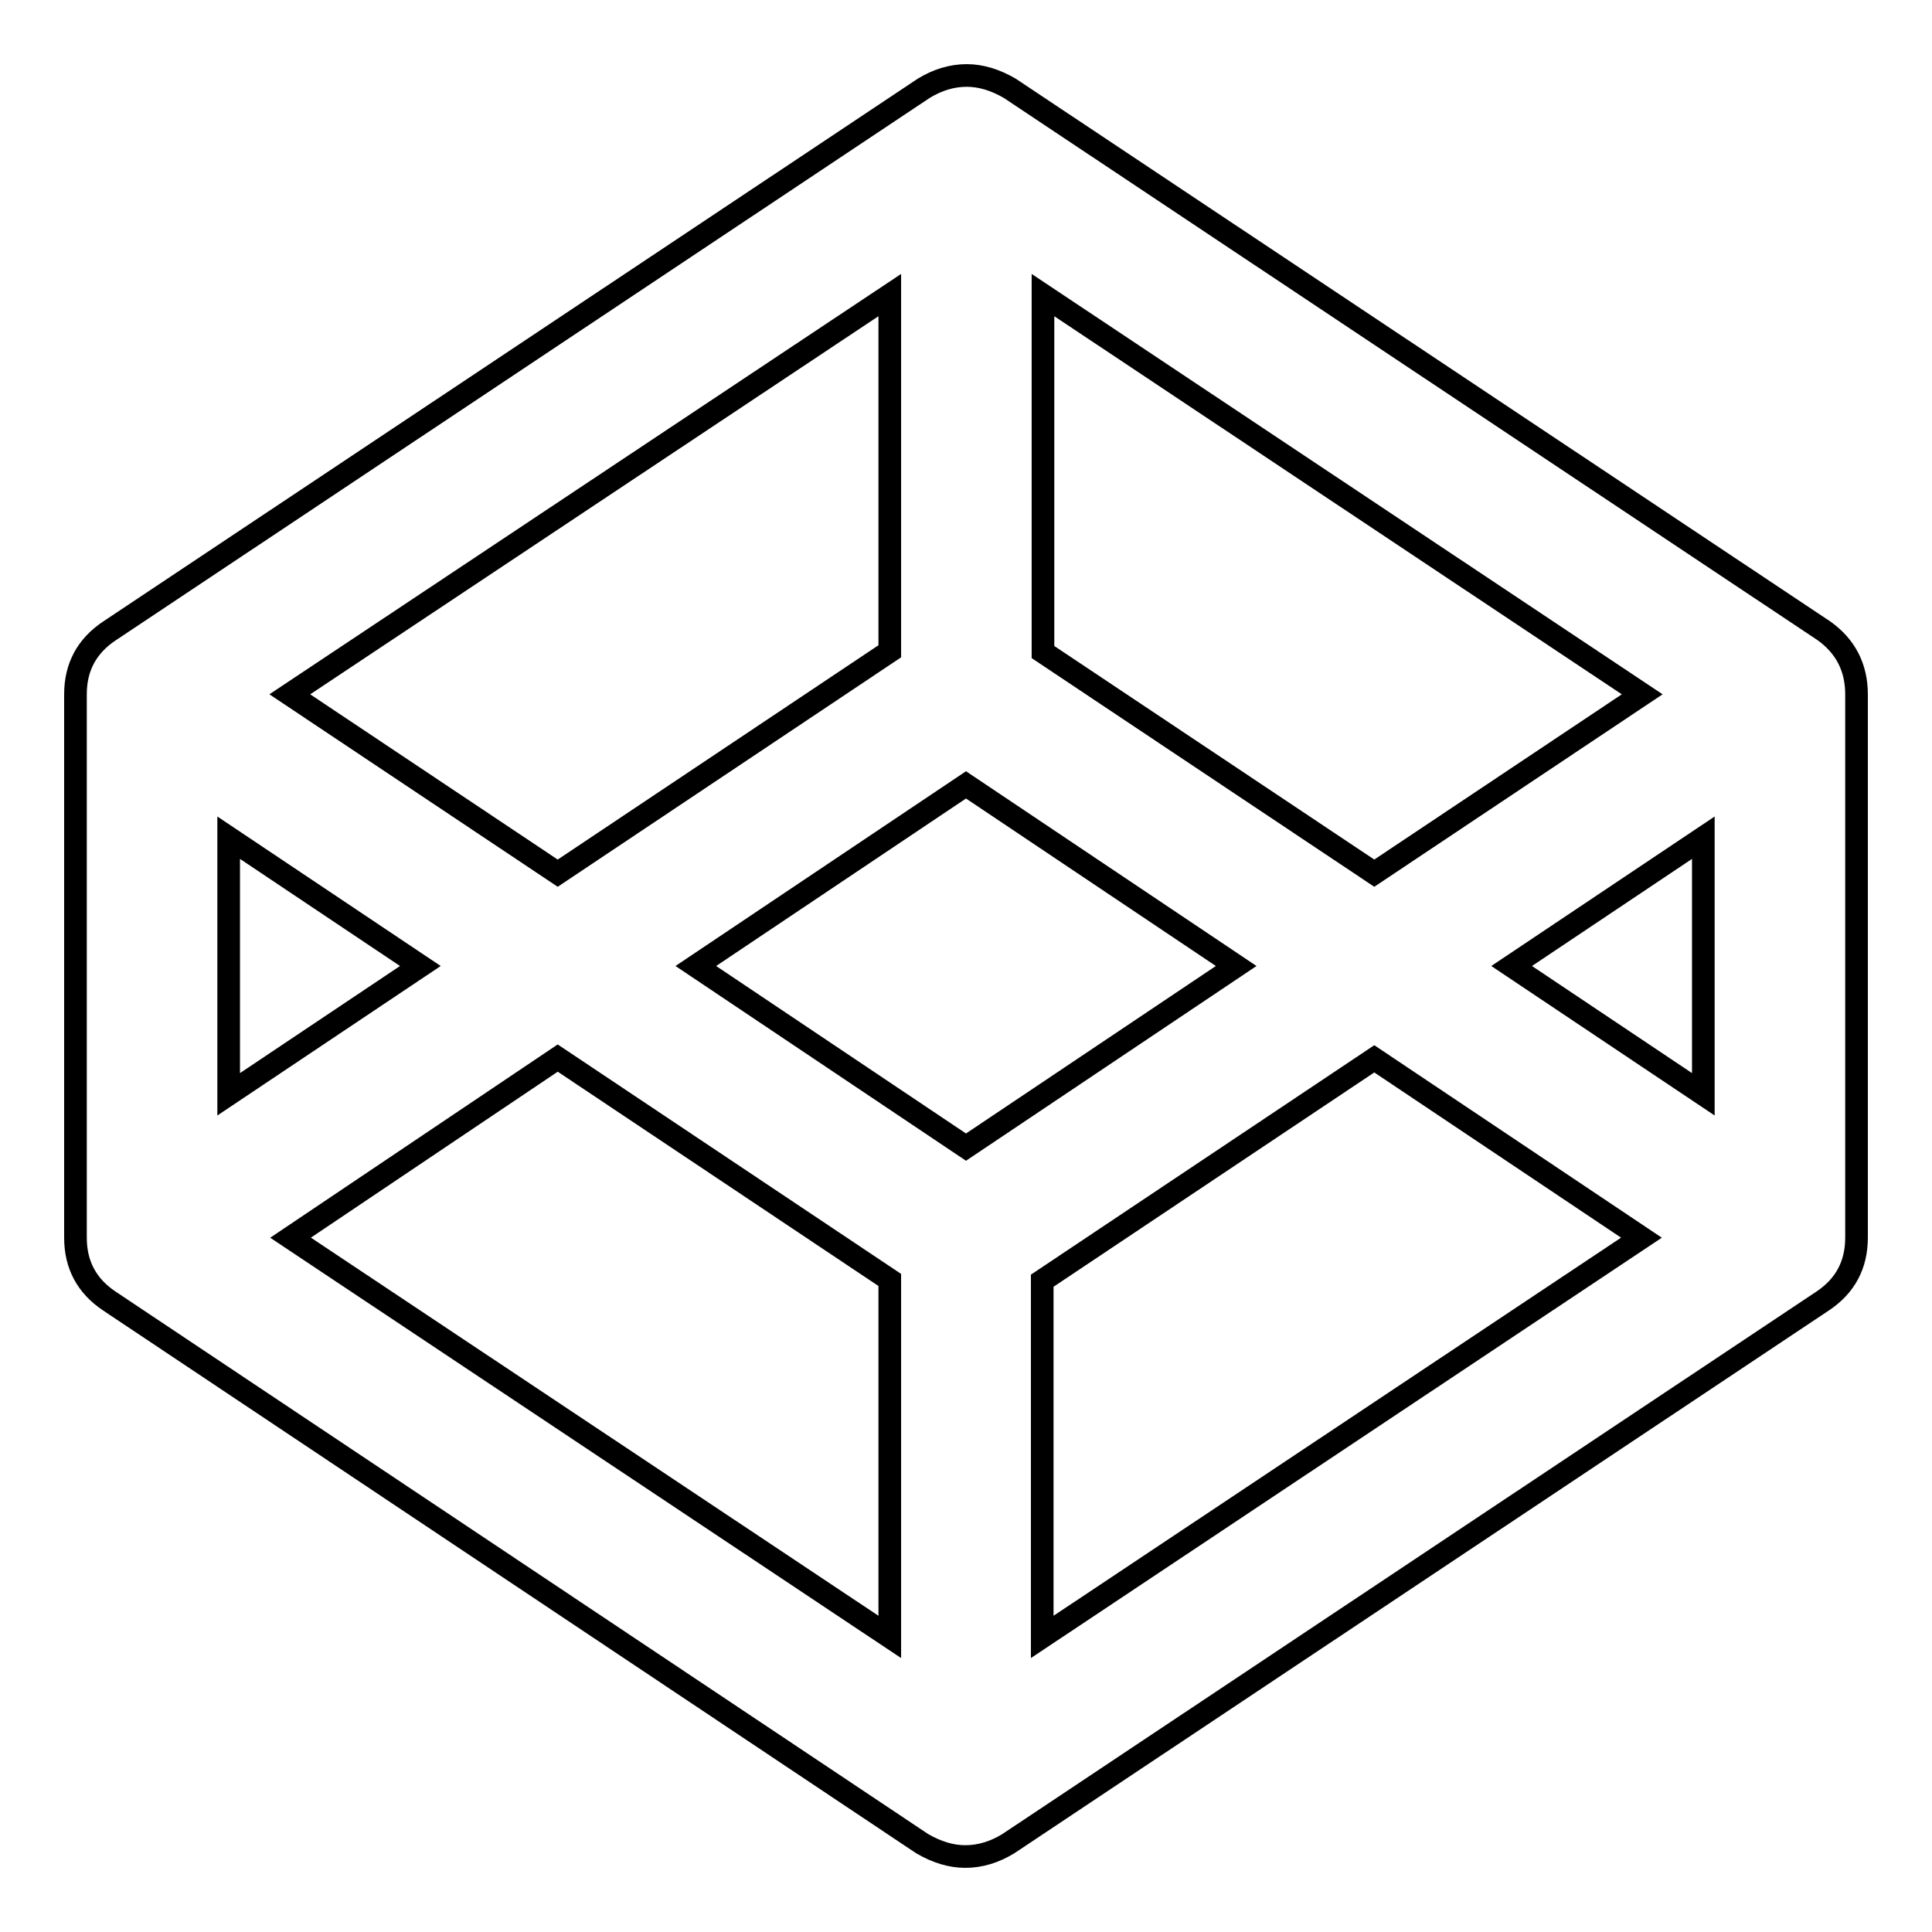 <?xml version="1.0" encoding="utf-8"?>
<!-- Svg Vector Icons : http://www.onlinewebfonts.com/icon -->
<!DOCTYPE svg PUBLIC "-//W3C//DTD SVG 1.1//EN" "http://www.w3.org/Graphics/SVG/1.1/DTD/svg11.dtd">
<svg version="1.1" xmlns="http://www.w3.org/2000/svg" xmlns:xlink="http://www.w3.org/1999/xlink" x="0px" y="0px" viewBox="0 0 256 256" enable-background="new 0 0 256 256" xml:space="preserve">
<g> <path stroke-width="3" fill-opacity="0" stroke="#000000"  d="M38.5,164l79.4,52.9v-47.3l-44-29.4L38.5,164z M30.3,145l25.4-17l-25.4-17V145z M138.1,216.9l79.4-52.9 l-35.4-23.7l-44,29.4V216.9L138.1,216.9z M128,152l35.8-24L128,104l-35.8,24L128,152z M73.9,115.7l44-29.4V39.1L38.4,92L73.9,115.7 z M200.3,128l25.4,17v-34L200.3,128z M182.1,115.7L217.6,92l-79.4-52.9v47.3L182.1,115.7z M246,92V164c0,3.6-1.5,6.4-4.5,8.4 l-107.9,71.9c-1.8,1.1-3.7,1.7-5.7,1.7c-1.9,0-3.8-0.6-5.7-1.7L14.5,172.4c-3-2-4.5-4.8-4.5-8.4V92c0-3.6,1.5-6.4,4.5-8.4 l107.9-71.9c1.8-1.1,3.7-1.7,5.7-1.7c1.9,0,3.8,0.6,5.7,1.7l107.9,71.9C244.5,85.6,246,88.4,246,92z"/></g>
</svg>
